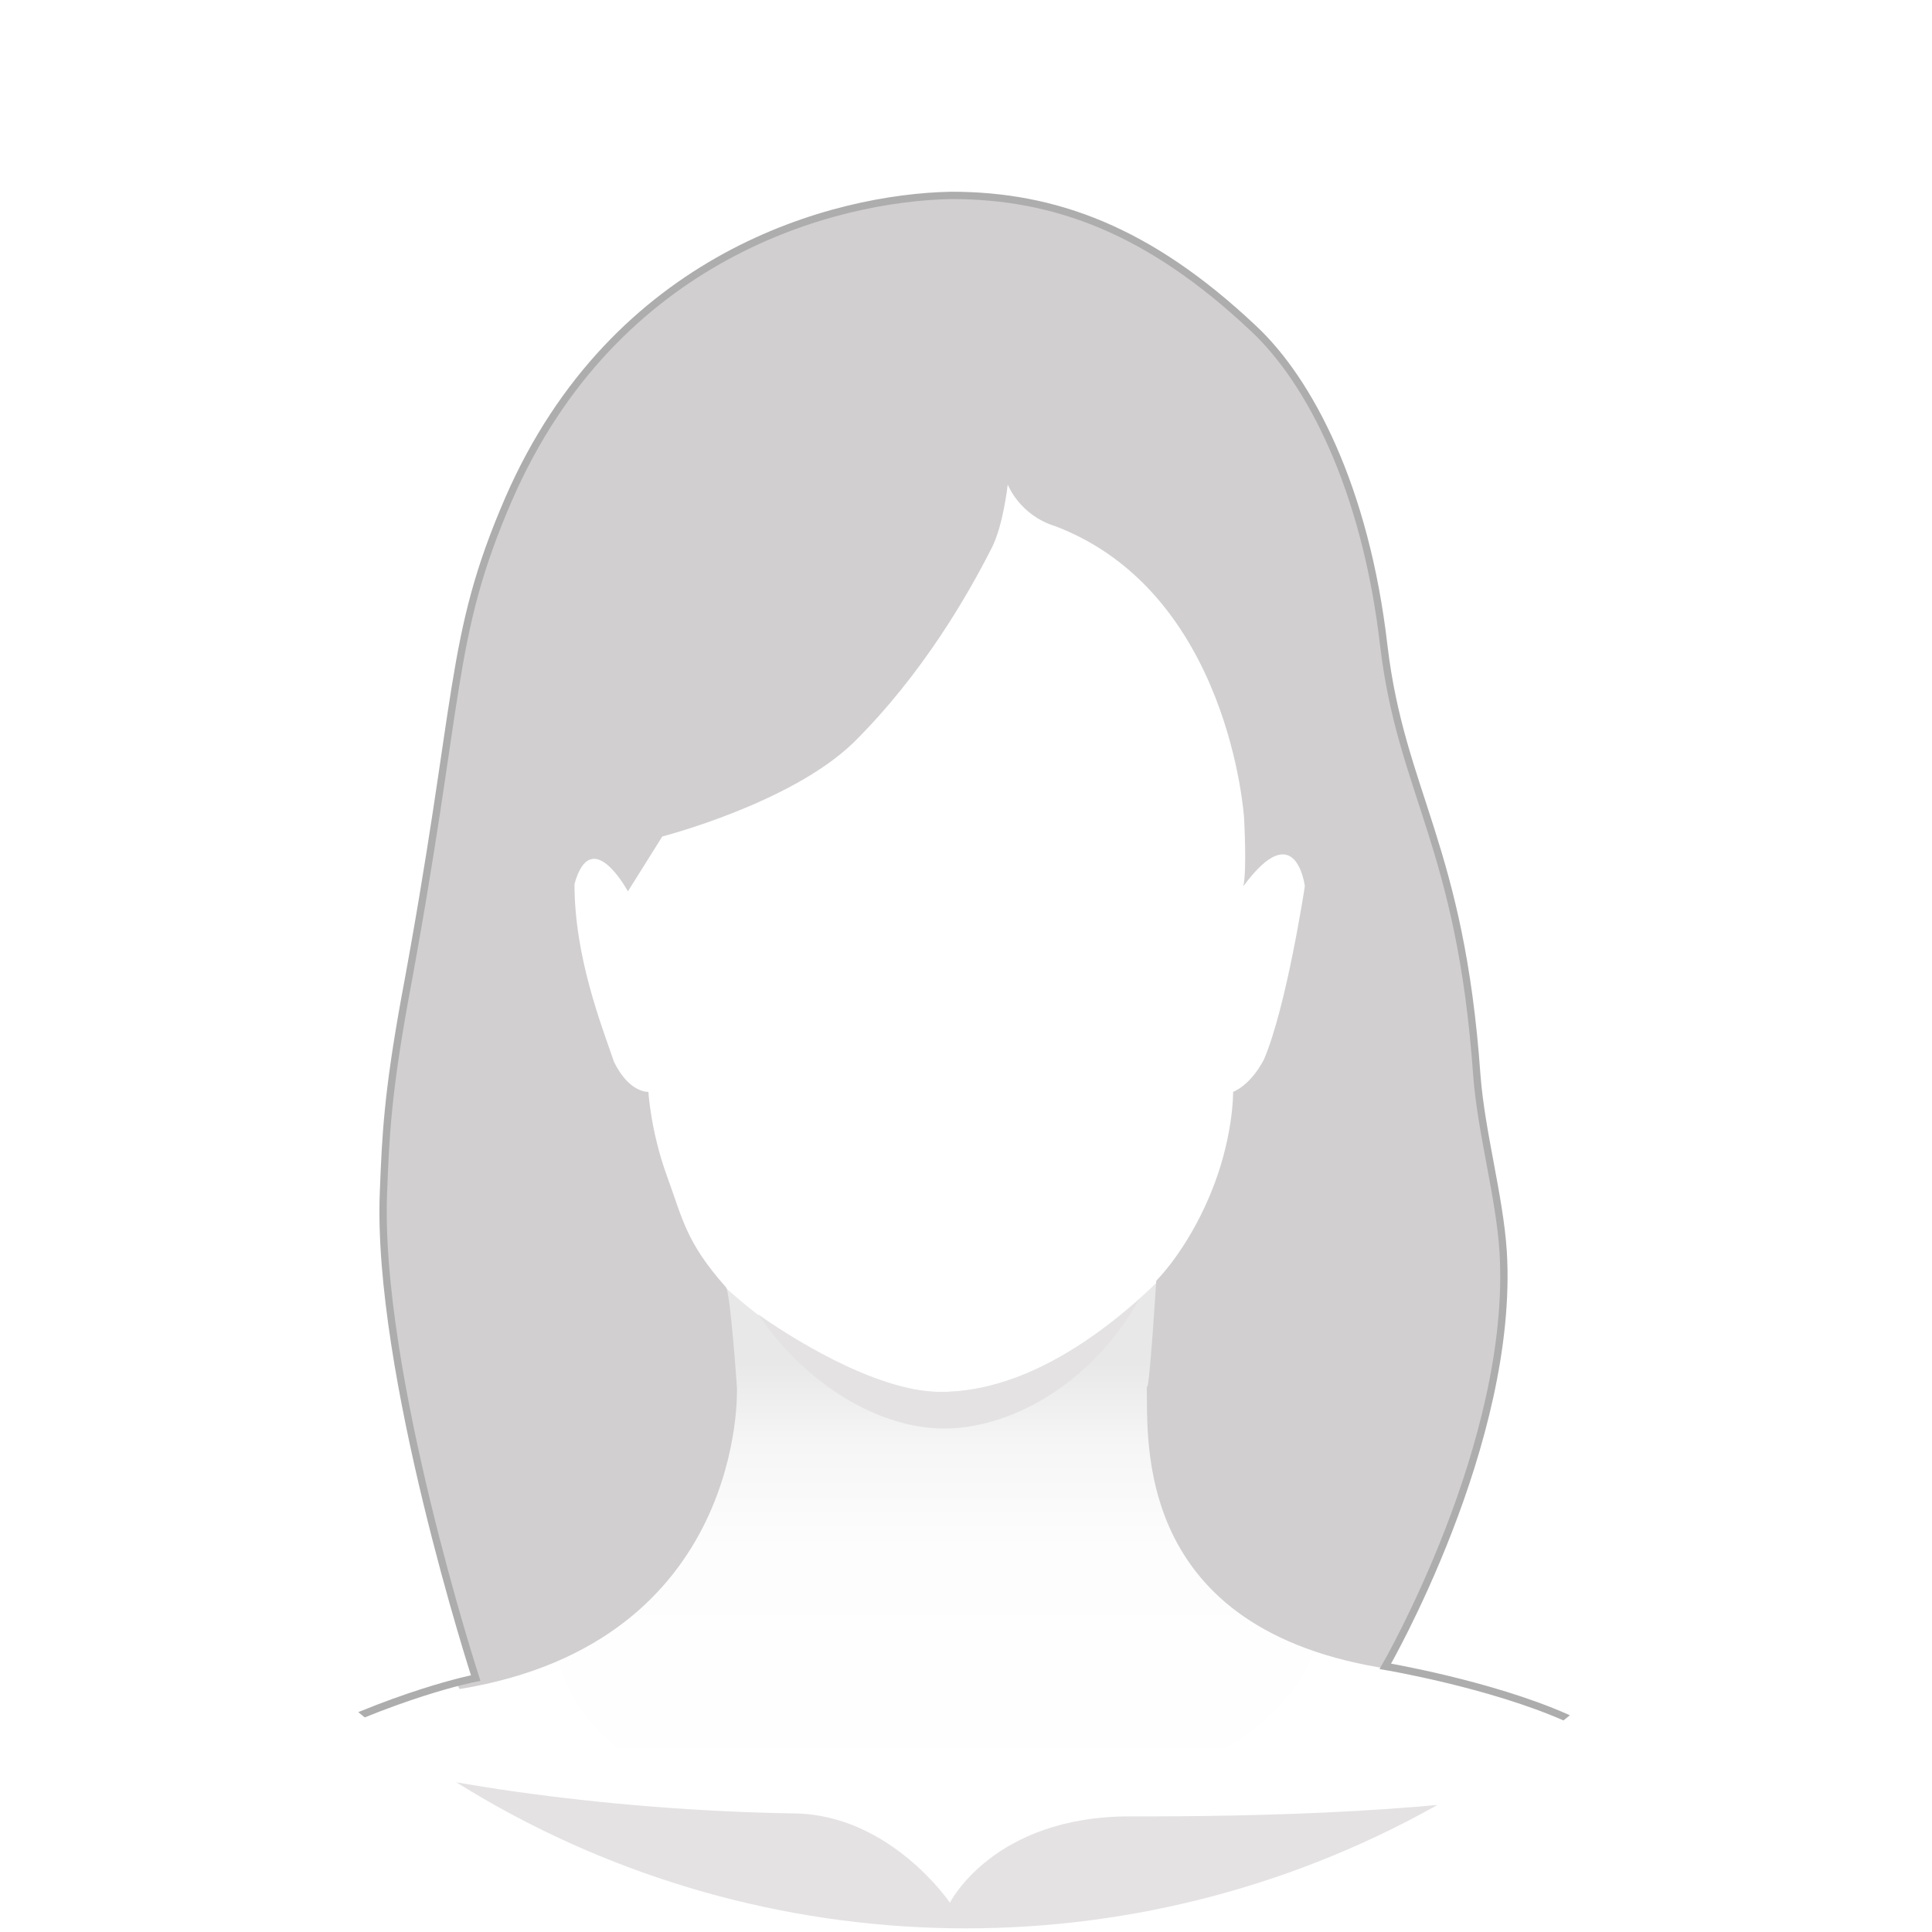 <?xml version="1.0" encoding="utf-8"?>
<!-- Generator: Adobe Illustrator 23.0.2, SVG Export Plug-In . SVG Version: 6.00 Build 0)  -->
<svg version="1.1" xmlns="http://www.w3.org/2000/svg" xmlns:xlink="http://www.w3.org/1999/xlink" x="0px" y="0px"
	 viewBox="0 0 264 264" style="enable-background:new 0 0 264 264;" xml:space="preserve">
<style type="text/css">
	.st0{fill:#FFFFFF;}
	.st1{clip-path:url(#SVGID_2_);}
	.st2{clip-path:url(#SVGID_5_);fill-rule:evenodd;clip-rule:evenodd;fill:#FFFFFF;}
	.st3{clip-path:url(#SVGID_7_);fill-rule:evenodd;clip-rule:evenodd;fill:url(#SVGID_8_);}
	.st4{clip-path:url(#SVGID_10_);fill-rule:evenodd;clip-rule:evenodd;fill:#E4E2E2;}
	.st5{clip-path:url(#SVGID_12_);fill-rule:evenodd;clip-rule:evenodd;fill:#D1CFCF;}
	.st6{clip-path:url(#SVGID_14_);fill-rule:evenodd;clip-rule:evenodd;fill:#E4E2E2;}
	.st7{fill:none;stroke:#AEADAD;stroke-miterlimit:10;}
</style>
<g id="Layer_2">
	<rect x="-1.4" y="-1.4" class="st0" width="267.8" height="267.8"/>
</g>
<g id="Layer_1">
	<g>
		<g>
			<g>
				<defs>
					<circle id="SVGID_1_" cx="132" cy="132" r="131.5"/>
				</defs>
				<clipPath id="SVGID_2_">
					<use xlink:href="#SVGID_1_"  style="overflow:visible;"/>
				</clipPath>
				<g id="Female_1_" class="st1">
					<g>
						<defs>
							<path id="SVGID_4_" d="M243.6,347.1l-228.4,1c0,0-1-49.2-1-69c0-26,10.9-32.8,24.8-40c15-7.7,26-9.8,26-9.8
								s-13.6-41.9-12.6-66.4c0.3-7.9,0.6-13.6,2.9-26.3c7.8-41.8,5.9-49.2,14.2-68.4c14.5-33.3,44.4-41.2,60.5-41.5
								c14.1,0,27,4.7,41.3,18.2c7.6,7.1,15.3,21.7,17.8,43.4c2.4,20.1,10.5,27.3,12.7,58.6c0.6,7.9,3.1,16.5,3.6,24.1
								c1.6,26.1-16.1,56.7-16.1,56.7s14.3,2.4,24.7,7c14.9,6.6,30.5,20.4,28.9,43.6C242.7,303.1,243.6,347.1,243.6,347.1z"/>
						</defs>
						<clipPath id="SVGID_5_">
							<use xlink:href="#SVGID_4_"  style="overflow:visible;"/>
						</clipPath>
						<rect x="12.2" y="60.4" class="st2" width="228.6" height="222.4"/>
					</g>
					<g>
						<defs>
							<path id="SVGID_6_" d="M243.6,347.1l-228.4,1c0,0-1-49.2-1-69c0-26,10.9-32.8,24.8-40c15-7.7,26-9.8,26-9.8
								s-13.6-41.9-12.6-66.4c0.3-7.9,0.6-13.6,2.9-26.3c7.8-41.8,5.9-49.2,14.2-68.4c14.5-33.3,44.4-41.2,60.5-41.5
								c14.1,0,27,4.7,41.3,18.2c7.6,7.1,15.3,21.7,17.8,43.4c2.4,20.1,10.5,27.3,12.7,58.6c0.6,7.9,3.1,16.5,3.6,24.1
								c1.6,26.1-16.1,56.7-16.1,56.7s14.3,2.4,24.7,7c14.9,6.6,30.5,20.4,28.9,43.6C242.7,303.1,243.6,347.1,243.6,347.1z"/>
						</defs>
						<clipPath id="SVGID_7_">
							<use xlink:href="#SVGID_6_"  style="overflow:visible;"/>
						</clipPath>
						
							<linearGradient id="SVGID_8_" gradientUnits="userSpaceOnUse" x1="128.374" y1="18.101" x2="128.374" y2="95.376" gradientTransform="matrix(1 0 0 -1 0 266)">
							<stop  offset="0" style="stop-color:#FFFFFF"/>
							<stop  offset="0.47" style="stop-color:#FDFDFD"/>
							<stop  offset="0.65" style="stop-color:#F6F6F6"/>
							<stop  offset="0.781" style="stop-color:#EAEAEA"/>
							<stop  offset="0.798" style="stop-color:#E8E8E8"/>
						</linearGradient>
						<path class="st3" d="M162.2,170.9c0,0,64.7,77-41.8,77c-83.1,0-26.7-77.3-26.7-77.3s17.3,19.6,34.8,19.6
							C142.9,190.2,155.9,178,162.2,170.9z"/>
					</g>
					<g>
						<defs>
							<path id="SVGID_9_" d="M243.6,347.1l-228.4,1c0,0-1-49.2-1-69c0-26,10.9-32.8,24.8-40c15-7.7,26-9.8,26-9.8
								s-13.6-41.9-12.6-66.4c0.3-7.9,0.6-13.6,2.9-26.3c7.8-41.8,5.9-49.2,14.2-68.4c14.5-33.3,44.4-41.2,60.5-41.5
								c14.1,0,27,4.7,41.3,18.2c7.6,7.1,15.3,21.7,17.8,43.4c2.4,20.1,10.5,27.3,12.7,58.6c0.6,7.9,3.1,16.5,3.6,24.1
								c1.6,26.1-16.1,56.7-16.1,56.7s14.3,2.4,24.7,7c14.9,6.6,30.5,20.4,28.9,43.6C242.7,303.1,243.6,347.1,243.6,347.1z"/>
						</defs>
						<clipPath id="SVGID_10_">
							<use xlink:href="#SVGID_9_"  style="overflow:visible;"/>
						</clipPath>
						<path class="st4" d="M246,339.2L10.9,351.1c0,0-54.3-51.2-54.3-71c0-26,7-30.2,20.9-37.3c15-7.7,38.4-54.3,73.9-23.5
							c-54.4,12.9,6.1,27.7,57.2,28.5c13.1,0.2,21.2,12.2,21.2,12.2s5.9-11.8,24.6-11.8c33.8,0.1,111.6-2.2,64.8-30.6
							c84.9-63.9,19.8,0.8,61.3,34.1c12.7,10.2-29-8.6-30.6,14.6C249.5,291.1,246,339.2,246,339.2z"/>
					</g>
					<g>
						<defs>
							<path id="SVGID_11_" d="M243.6,347.1l-228.4,1c0,0-1-49.2-1-69c0-26,10.9-32.8,24.8-40c15-7.7,26-9.8,26-9.8
								s-13.6-41.9-12.6-66.4c0.3-7.9,0.6-13.6,2.9-26.3c7.8-41.8,5.9-49.2,14.2-68.4c14.5-33.3,44.4-41.2,60.5-41.5
								c14.1,0,27,4.7,41.3,18.2c7.6,7.1,15.3,21.7,17.8,43.4c2.4,20.1,10.5,27.3,12.7,58.6c0.6,7.9,3.1,16.5,3.6,24.1
								c1.6,26.1-16.1,56.7-16.1,56.7s14.3,2.4,24.7,7c14.9,6.6,30.5,20.4,28.9,43.6C242.7,303.1,243.6,347.1,243.6,347.1z"/>
						</defs>
						<clipPath id="SVGID_12_">
							<use xlink:href="#SVGID_11_"  style="overflow:visible;"/>
						</clipPath>
						<path class="st5" d="M137.7,66.2c0,0-0.6,5.6-2.2,8.7c-3.2,6.3-9.4,17.2-18.9,26.6c-8.6,8.3-26.1,12.8-26.1,12.8l-4.7,7.5
							c0,0-5-9.3-7.3-1c0,10,3.7,19.3,5.4,24.3c2.1,4.3,4.7,4.1,4.7,4.1s0.3,5.3,2.5,11.4c2.2,6,2.6,9.1,8.1,15.3
							c0.6,0.7,1.5,13.7,1.5,13.7s1.4,34.8-37.9,41.2c-11.5-23.9-82.6,9.9-43.5-15.5c-16.5-5.8,12.1-16.5,12.1-16.5
							s-65.8-77.6-66.8-91s3.6-59.9,3.6-59.9L124.6-2.7l43.4,11l49.2,43.1c0,0,9.9,37.1,10.1,39.7s-12.6,88.4-12.6,88.4
							s28.7,18.6,26.1,23.2c-2.5,4.6-46.2,6.3-50.7,25.4c-35.5-5.2-33.2-31.5-33.4-38.7c0.3,1.7,1.3-14.4,1.3-14.4s4.1-4,7.3-11.6
							c3.3-7.8,3.2-14.2,3.2-14.2s2.3-0.8,4.2-4.4c3.1-7.2,5.6-23.7,5.6-23.7s-1.2-9.8-8.4,0c0.5-2.3,0.1-9.3,0.1-9.3
							s-1.9-30.8-25.8-39.9C139.3,70.4,137.7,66.2,137.7,66.2z"/>
					</g>
					<g>
						<defs>
							<path id="SVGID_13_" d="M243.6,347.1l-228.4,1c0,0-1-49.2-1-69c0-26,10.9-32.8,24.8-40c15-7.7,26-9.8,26-9.8
								s-13.6-41.9-12.6-66.4c0.3-7.9,0.6-13.6,2.9-26.3c7.8-41.8,5.9-49.2,14.2-68.4c14.5-33.3,44.4-41.2,60.5-41.5
								c14.1,0,27,4.7,41.3,18.2c7.6,7.1,15.3,21.7,17.8,43.4c2.4,20.1,10.5,27.3,12.7,58.6c0.6,7.9,3.1,16.5,3.6,24.1
								c1.6,26.1-16.1,56.7-16.1,56.7s14.3,2.4,24.7,7c14.9,6.6,30.5,20.4,28.9,43.6C242.7,303.1,243.6,347.1,243.6,347.1z"/>
						</defs>
						<clipPath id="SVGID_14_">
							<use xlink:href="#SVGID_13_"  style="overflow:visible;"/>
						</clipPath>
						<path class="st6" d="M103.6,179.6c3.5,2.5,15.8,10.6,25,10.6c10.4,0,20.1-6.5,27.1-12.7c-6.8,12-17.9,17.7-26.7,17.7
							S110.2,189.3,103.6,179.6z"/>
					</g>
					<g>
						<path id="SVGID_3_" class="st7" d="M243.6,347.1l-228.4,1c0,0-1-49.2-1-69c0-26,10.9-32.8,24.8-40c15-7.7,26-9.8,26-9.8
							s-13.6-41.9-12.6-66.4c0.3-7.9,0.6-13.6,2.9-26.3c7.8-41.8,5.9-49.2,14.2-68.4c14.5-33.3,44.4-41.2,60.5-41.5
							c14.1,0,27,4.7,41.3,18.2c7.6,7.1,15.3,21.7,17.8,43.4c2.4,20.1,10.5,27.3,12.7,58.6c0.6,7.9,3.1,16.5,3.6,24.1
							c1.6,26.1-16.1,56.7-16.1,56.7s14.3,2.4,24.7,7c14.9,6.6,30.5,20.4,28.9,43.6C242.7,303.1,243.6,347.1,243.6,347.1z"/>
					</g>
				</g>
			</g>
		</g>
	</g>
</g>
</svg>
